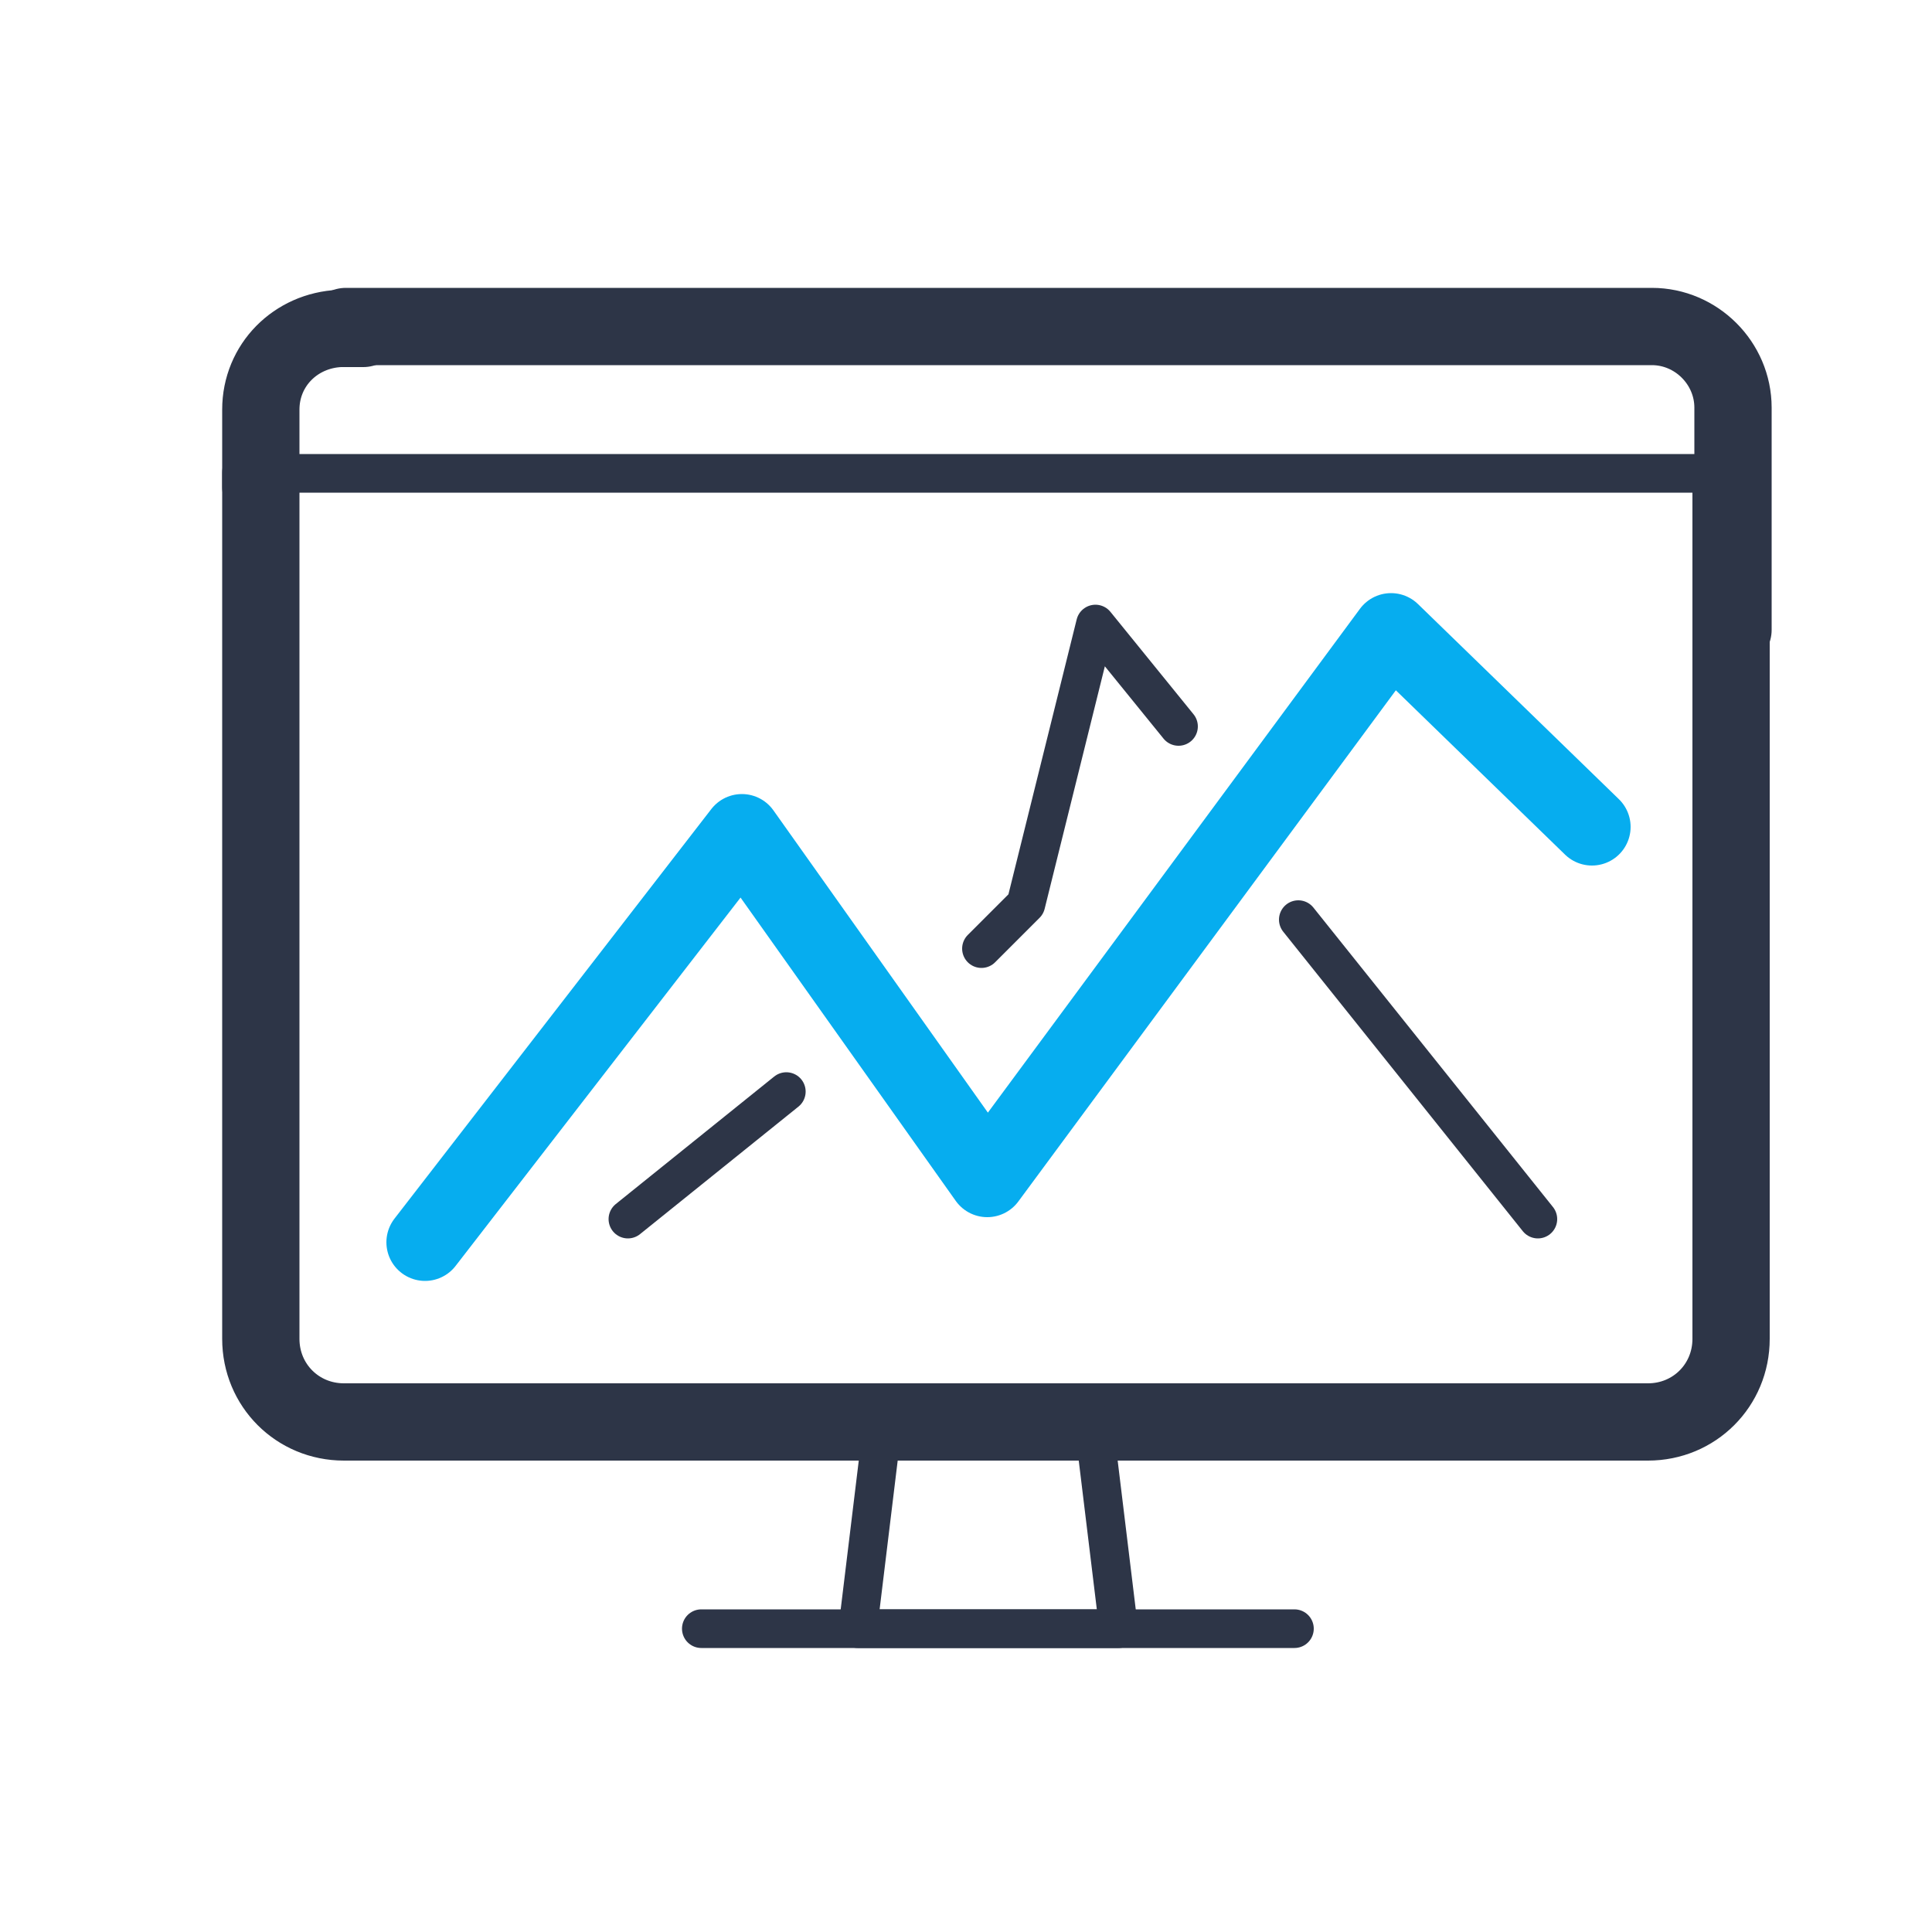 <?xml version="1.0" encoding="utf-8"?>
<!-- Generator: Adobe Illustrator 23.0.3, SVG Export Plug-In . SVG Version: 6.00 Build 0)  -->
<svg version="1.1" id="Слой_1" xmlns="http://www.w3.org/2000/svg" xmlns:xlink="http://www.w3.org/1999/xlink" x="0px" y="0px"
	 viewBox="0 0 100 100" style="enable-background:new 0 0 100 100;" xml:space="preserve">
<style type="text/css">
	.st0{fill:none;stroke:#2D3547;stroke-width:2;stroke-linecap:round;stroke-linejoin:round;stroke-miterlimit:10;}
	.st1{fill:none;stroke:#2D3547;stroke-width:4;stroke-linecap:round;stroke-linejoin:round;stroke-miterlimit:10;}
	.st2{fill:none;stroke:#06ADEF;stroke-width:4;stroke-linecap:round;stroke-linejoin:round;stroke-miterlimit:10;}
</style>
<polyline class="st0" points="13.5,24.5 89.7,24.5 89.8,28.6 "/>
<path class="st1" d="M63.2,73.6H17.8c-2.4,0-4.3-1.9-4.3-4.3V24.5"/>
<path class="st1" d="M39.8,73.6h45.5c2.4,0,4.3-1.9,4.3-4.3V24.5"/>
<path class="st1" d="M18.8,17c0,0-1.1,0-1.2,0c-2.3,0.1-4.1,1.9-4.1,4.2v4"/>
<path class="st1" d="M89.7,32.6V21.1c0-2.3-1.9-4.2-4.2-4.2H17.9"/>
<path class="st0" d="M67,84.3H36.3c-1.1,0-1.1,0,0,0H67C68.1,84.3,68.1,84.3,67,84.3z"/>
<polygon class="st0" points="57.9,84.3 44.4,84.3 45.7,73.6 56.6,73.6 "/>
<polyline class="st2" points="22,64.3 38.4,43.1 51.1,61 72,32.7 82.4,42.8 "/>
<line class="st0" x1="67.2" y1="47.6" x2="79.6" y2="63.1"/>
<polyline class="st0" points="50.8,49.1 53.1,46.8 56.7,32.3 61,37.6 "/>
<line class="st0" x1="32.5" y1="63.1" x2="40.7" y2="56.5"/>
</svg>
